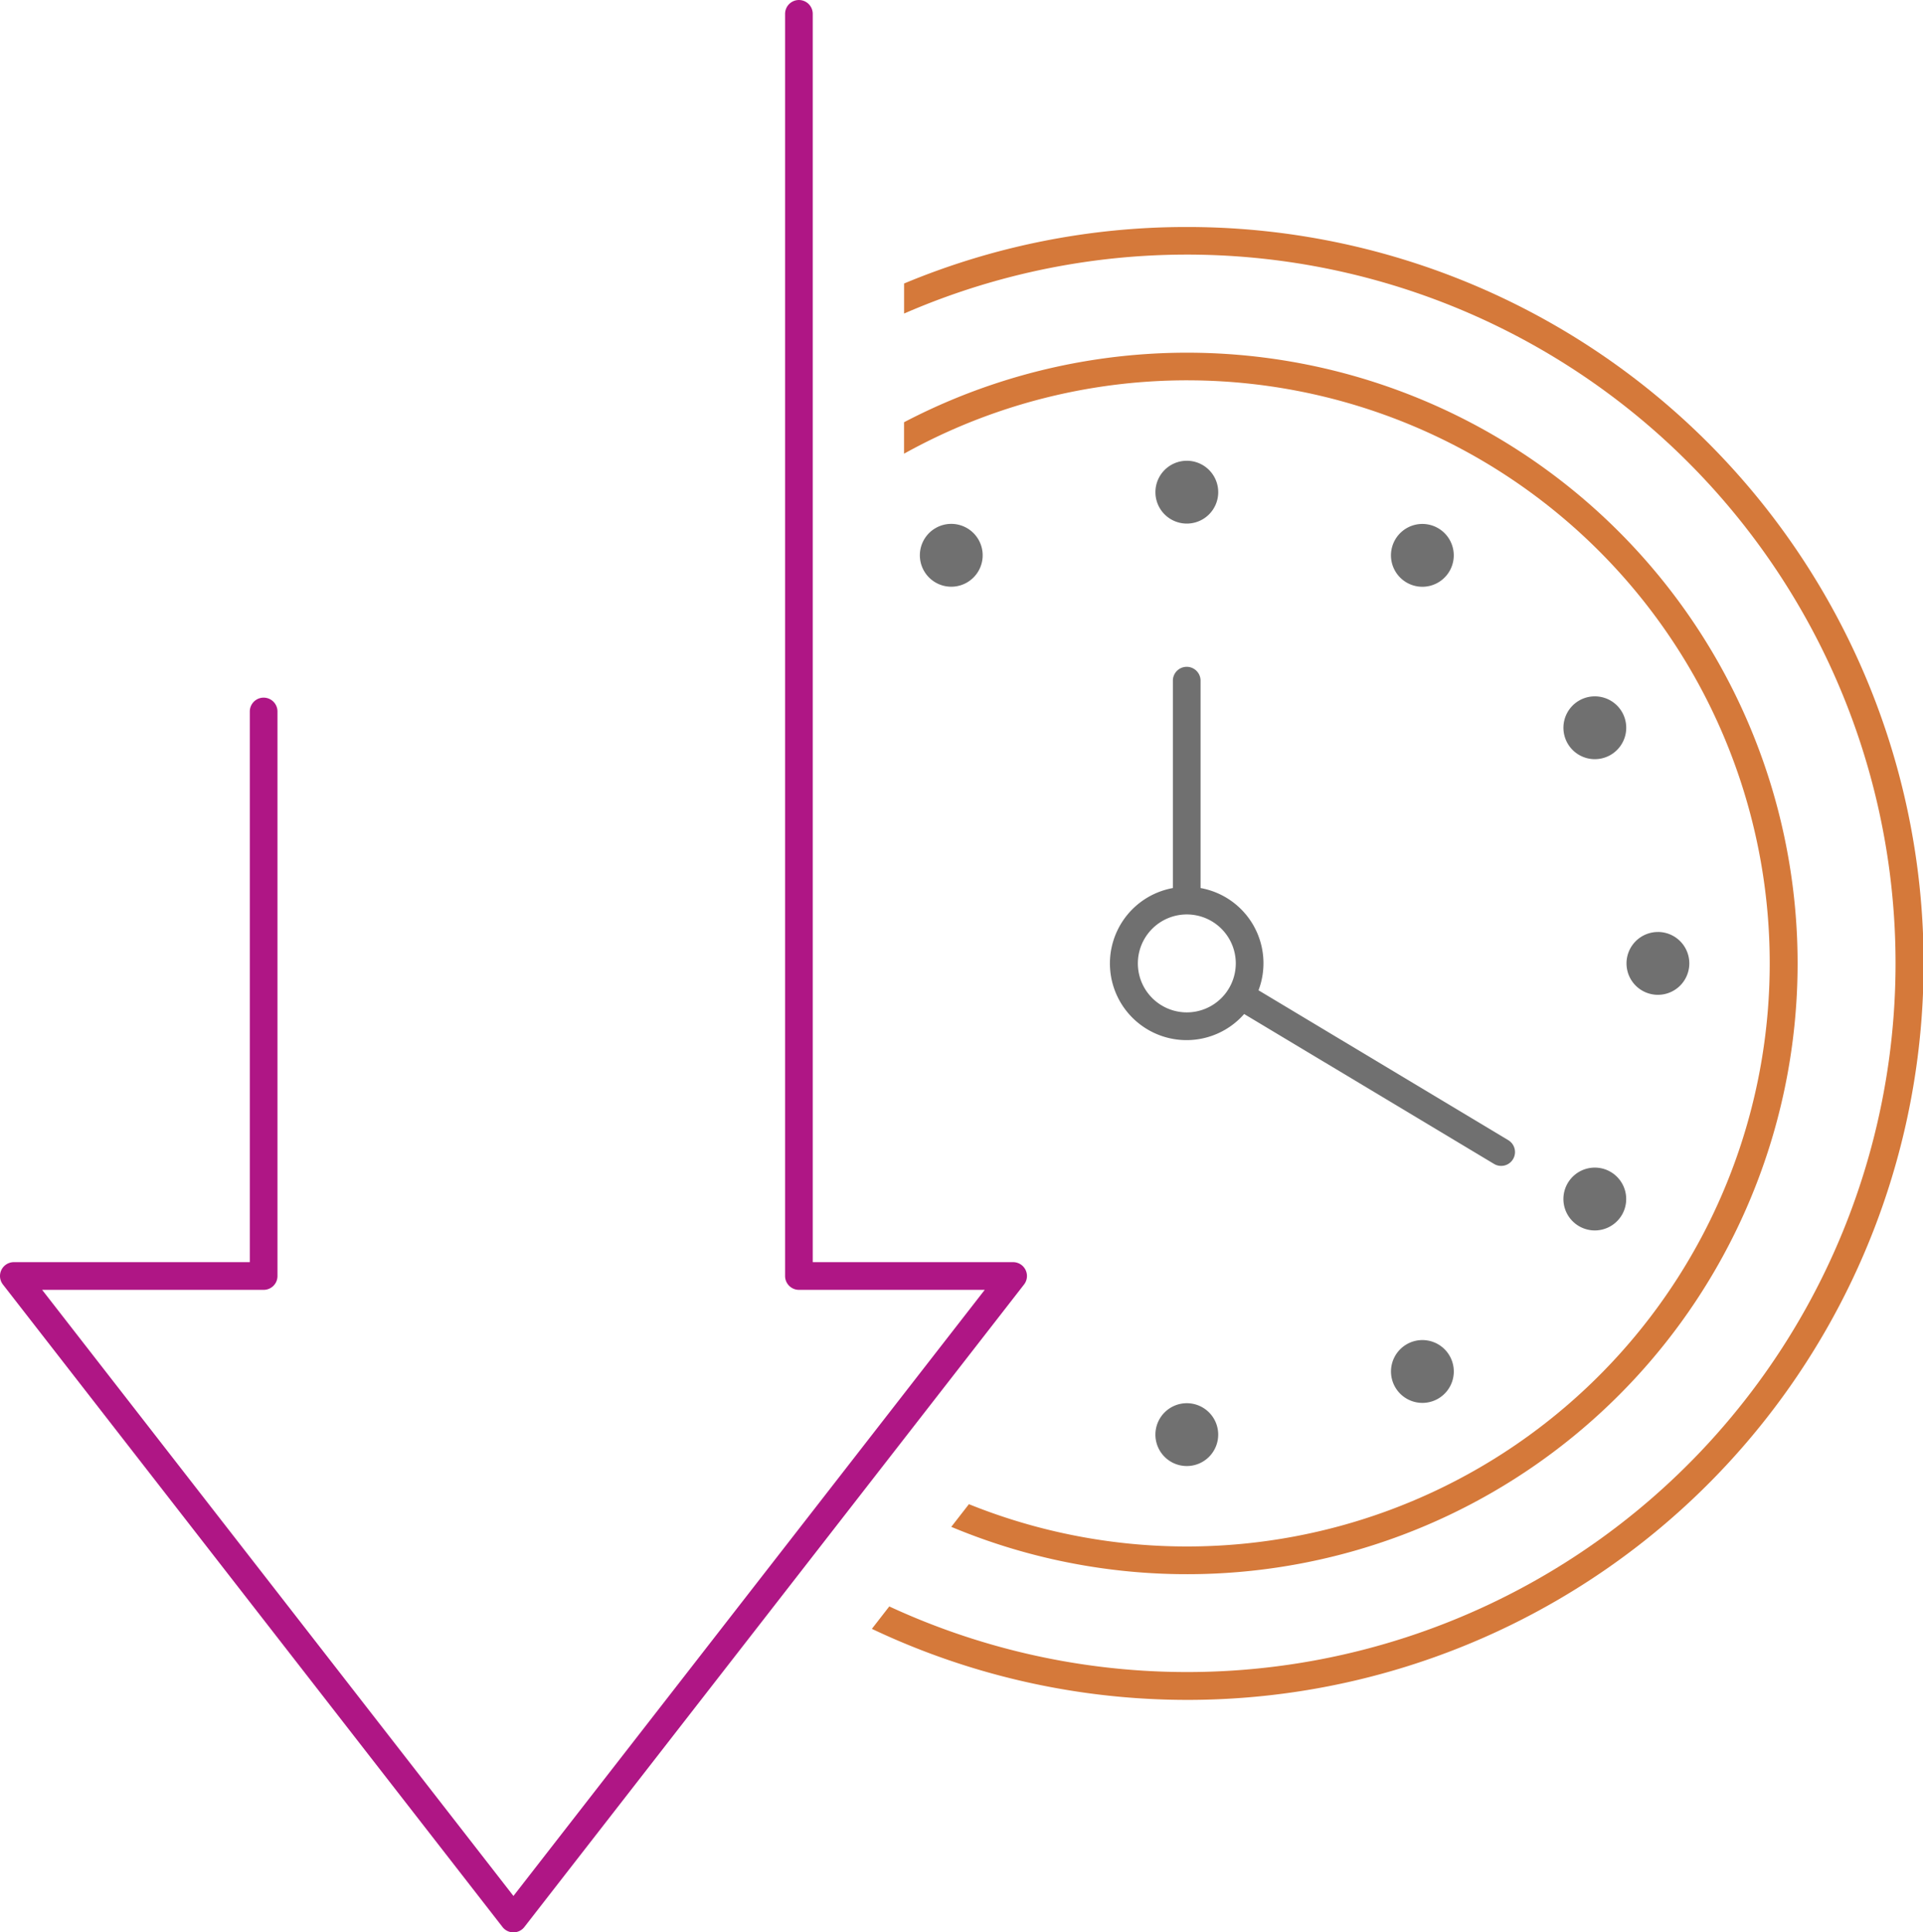 <svg xmlns="http://www.w3.org/2000/svg" xmlns:xlink="http://www.w3.org/1999/xlink" width="89.589" height="90" viewBox="0 0 89.589 90">
  <defs>
    <clipPath id="clip-path">
      <rect id="Rectangle_142" data-name="Rectangle 142" width="89.589" height="90" fill="none"/>
    </clipPath>
  </defs>
  <g id="Group_79" data-name="Group 79" clip-path="url(#clip-path)">
    <path id="Path_1157" data-name="Path 1157" d="M29.3,16.463a1.463,1.463,0,1,0,2,.535,1.462,1.462,0,0,0-2-.535" transform="translate(14.285 8.134)" fill="#707070"/>
    <path id="Path_1158" data-name="Path 1158" d="M43.933,41.806a1.463,1.463,0,1,0,2,.535,1.462,1.462,0,0,0-2-.535" transform="translate(21.601 20.805)" fill="#707070"/>
    <path id="Path_1159" data-name="Path 1159" d="M50.752,36.45a1.463,1.463,0,1,0,.536,2,1.465,1.465,0,0,0-.536-2" transform="translate(24.278 18.127)" fill="#707070"/>
    <path id="Path_1160" data-name="Path 1160" d="M51.98,28.939A1.463,1.463,0,1,0,53.443,30.4a1.462,1.462,0,0,0-1.463-1.462" transform="translate(25.259 14.469)" fill="#707070"/>
    <path id="Path_1161" data-name="Path 1161" d="M49.289,21.818a1.463,1.463,0,1,0,2,.536,1.464,1.464,0,0,0-2-.536" transform="translate(24.279 10.811)" fill="#707070"/>
    <path id="Path_1162" data-name="Path 1162" d="M43.933,19a1.463,1.463,0,1,0-.535-2,1.464,1.464,0,0,0,.535,2" transform="translate(21.601 8.133)" fill="#707070"/>
    <path id="Path_1163" data-name="Path 1163" d="M37.349,43.57a1.463,1.463,0,1,0,1.462,1.463,1.462,1.462,0,0,0-1.462-1.463" transform="translate(17.943 21.785)" fill="#707070"/>
    <path id="Path_1164" data-name="Path 1164" d="M37.349,17.233a1.463,1.463,0,1,0-1.463-1.462,1.462,1.462,0,0,0,1.463,1.462" transform="translate(17.943 7.153)" fill="#707070"/>
    <path id="Path_1165" data-name="Path 1165" d="M53.016,42.744,41.392,35.771a3.558,3.558,0,0,0-2.7-4.762V21.35a.645.645,0,1,0-1.29,0v9.659a3.57,3.57,0,1,0,3.321,5.867L52.351,43.85a.645.645,0,1,0,.665-1.105M38.051,36.8a2.281,2.281,0,1,1,2.282-2.281A2.283,2.283,0,0,1,38.051,36.8" transform="translate(17.24 10.352)" fill="#707070"/>
    <path id="Path_1166" data-name="Path 1166" d="M68.408,39.4A27.153,27.153,0,0,1,31.1,64.581l-.822,1.056a28.446,28.446,0,1,0-2.2-51.447v1.465A27.145,27.145,0,0,1,68.408,39.4" transform="translate(14.04 5.476)" fill="#d5793a"/>
    <path id="Path_1167" data-name="Path 1167" d="M41.752,7.049A34.117,34.117,0,0,0,28.581,9.68v1.4a33.009,33.009,0,1,1-.69,60.216l-.811,1.044A34.3,34.3,0,1,0,41.752,7.049" transform="translate(13.539 3.524)" fill="#d5793a"/>
    <path id="Path_1168" data-name="Path 1168" d="M23.92,90a.641.641,0,0,1-.509-.249L.136,59.826a.645.645,0,0,1,.509-1.041H11.638V33.138a.644.644,0,1,1,1.289,0V59.43a.643.643,0,0,1-.644.645H1.963L23.92,88.305l21.957-28.23H37.221a.645.645,0,0,1-.645-.645V.645a.644.644,0,1,1,1.288,0v58.14H47.2a.645.645,0,0,1,.508,1.041L24.429,89.751A.641.641,0,0,1,23.92,90" transform="translate(0)" fill="#af1685"/>
  </g>
</svg>
